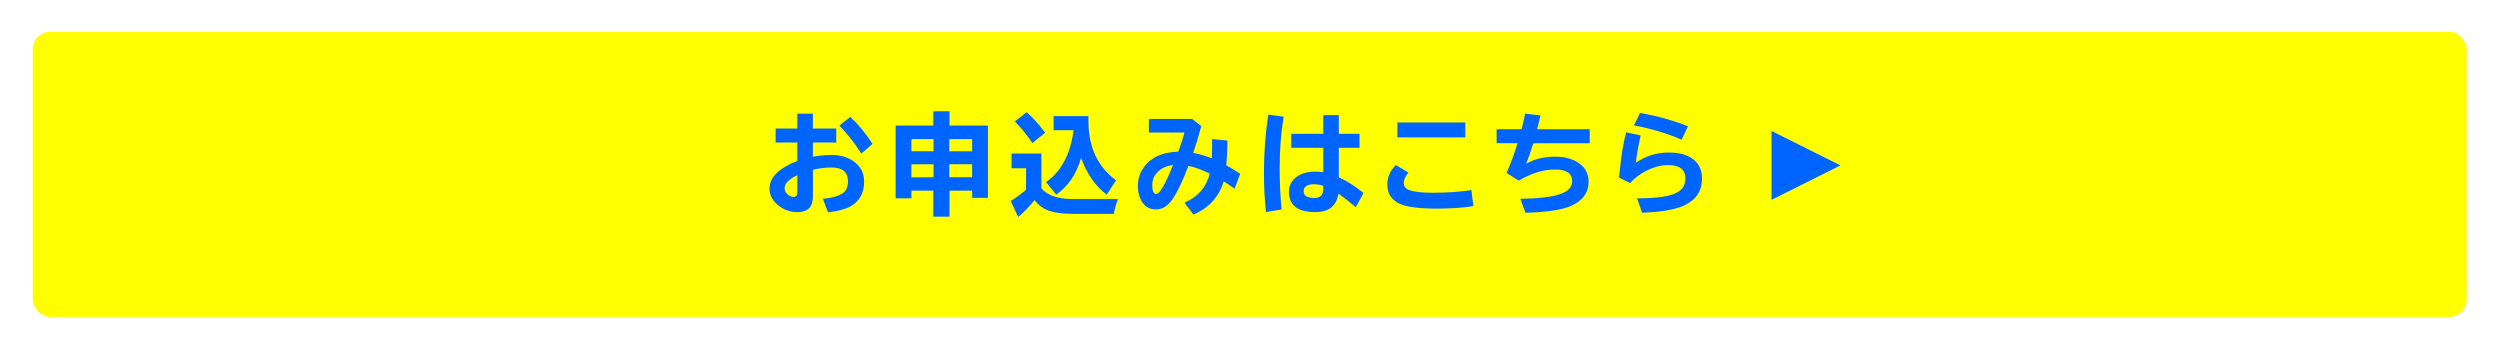 <?xml version="1.0" encoding="UTF-8"?>
<svg id="_レイヤー_2" data-name="レイヤー 2" xmlns="http://www.w3.org/2000/svg" xmlns:xlink="http://www.w3.org/1999/xlink" viewBox="0 0 719 101">
  <defs>
    <style>
      .cls-1 {
        fill: #ff0;
        filter: url(#drop-shadow-1);
      }

      .cls-2 {
        fill: #0064ff;
      }
    </style>
    <filter id="drop-shadow-1" x="0" y="0" width="719" height="101" filterUnits="userSpaceOnUse">
      <feOffset dx="1" dy="3"/>
      <feGaussianBlur result="blur" stdDeviation="3"/>
      <feFlood flood-color="#78c8eb" flood-opacity="1"/>
      <feComposite in2="blur" operator="in"/>
      <feComposite in="SourceGraphic"/>
    </filter>
  </defs>
  <g id="_レイヤー_1-2" data-name="レイヤー 1">
    <rect class="cls-1" x="8.42" y="6.13" width="700" height="82" rx="5" ry="5"/>
    <g>
      <path class="cls-2" d="M229.31,32.7h4.47v4.27h6.73v4.02h-6.73v4.1c1.82-.34,3.62-.51,5.42-.51,2.36,0,4.36.54,6,1.62,2.21,1.44,3.32,3.43,3.32,5.97,0,3.33-1.3,5.72-3.89,7.16-1.52.85-3.68,1.43-6.48,1.74l-1.49-3.89c2.25-.21,4.04-.66,5.36-1.37,1.24-.65,1.85-1.88,1.85-3.68,0-2.64-1.58-3.96-4.75-3.96-1.53,0-3.3.21-5.33.64v7.76c0,2.96-1.49,4.44-4.47,4.44-2.05,0-3.86-.64-5.45-1.92-1.7-1.37-2.55-2.98-2.55-4.83,0-3.26,2.67-5.92,8-7.97v-5.3h-6.25v-4.02h6.25v-4.27ZM229.31,50.35c-2.44,1.19-3.66,2.46-3.66,3.78,0,.64.28,1.22.83,1.73.56.51,1.15.76,1.78.76.71,0,1.06-.41,1.06-1.25v-5.03ZM247.72,44.15c-1.92-3-4.03-5.68-6.32-8.04l3.16-2.49c2.38,2.25,4.51,4.84,6.38,7.76l-3.22,2.77Z"/>
      <path class="cls-2" d="M268.43,36.11v-4.11h4.66v4.11h11.04v20.79h-4.53v-2.07h-6.51v7.48h-4.66v-7.48h-6.31v2.21h-4.53v-20.93h10.84ZM262.12,40v3.5h6.37v-3.5h-6.37ZM262.12,47.25v3.74h6.37v-3.74h-6.37ZM279.59,43.51v-3.5h-6.57v3.5h6.57ZM279.59,50.98v-3.74h-6.57v3.74h6.57Z"/>
      <path class="cls-2" d="M299.5,54.15c1.73,2.08,4.82,3.11,9.25,3.11h12.79c-.46,1.11-.86,2.52-1.2,4.24h-11.71c-3.31,0-5.88-.39-7.69-1.17-1.21-.52-2.35-1.44-3.4-2.76-1.63,1.97-3.2,3.58-4.7,4.83l-2.16-4.59c1.38-.82,2.85-1.9,4.41-3.24v-6.17h-4.16v-4.25h8.58v10ZM296.92,41.16c-1.59-2.37-3.28-4.44-5.06-6.23l3.41-2.65c1.58,1.34,3.35,3.3,5.33,5.87l-3.68,3.01ZM313.03,33.4v1.31c0,7.53,2.65,13.25,7.94,17.16l-2.68,4.11c-3.31-2.49-5.76-6.03-7.35-10.61-1.32,4.65-3.71,8.19-7.16,10.61l-2.94-3.6c4.37-3.04,7.01-8.02,7.93-14.94h-5.75v-4.05h10.01Z"/>
      <path class="cls-2" d="M330.41,34.2h12.41l2.68,2.07c-.86,3.17-1.64,5.73-2.34,7.69,1.9.37,3.69.9,5.36,1.59.06-1.28.09-2.41.09-3.41,0-.56-.01-1.27-.03-2.13l4.44.42c-.04,2.87-.15,5.23-.33,7.1,1.44.82,2.77,1.64,3.99,2.46l-1.62,4.31-.2-.16c-1.19-.86-2.17-1.53-2.93-1.99-1.35,4.5-4.25,7.68-8.71,9.55l-2.55-3.41c3.83-1.65,6.26-4.44,7.27-8.36-2.39-1.15-4.44-1.89-6.15-2.23-1.59,4.28-3.15,7.52-4.67,9.72-1.31,1.88-2.87,2.82-4.67,2.82-2,0-3.47-.96-4.39-2.88-.54-1.13-.81-2.41-.81-3.85,0-1.8.44-3.39,1.31-4.8,1.99-3.22,5.43-4.92,10.31-5.11.86-2.27,1.45-4.1,1.78-5.48h-10.23v-3.92ZM337.35,47.46c-2.09.26-3.7,1.08-4.84,2.48-.75.91-1.12,2-1.12,3.27,0,1.71.38,2.57,1.15,2.57,1,0,2.6-2.77,4.81-8.32Z"/>
      <path class="cls-2" d="M364.09,60.97c-.38-3.61-.58-7.32-.58-11.13,0-5.92.42-11.55,1.25-16.88l4.42.61c-.77,4.56-1.15,9.59-1.15,15.11,0,3.71.18,7.56.55,11.56l-4.48.75ZM380.57,33.12h4.47v5.36h5.96v4.02h-5.96v8.49c2.24,1,4.61,2.5,7.12,4.52l-2.24,4.08c-1.78-1.52-3.43-2.81-4.97-3.88-.59,3.53-2.82,5.3-6.68,5.3-5.05,0-7.57-1.96-7.57-5.87,0-1.55.57-2.83,1.7-3.86,1.42-1.28,3.4-1.92,5.92-1.92.72,0,1.47.06,2.26.19v-7.04h-9.2v-4.02h9.2v-5.36ZM380.57,53.43c-.99-.29-1.83-.44-2.54-.44-2.07,0-3.1.67-3.1,2.01s1.04,1.93,3.13,1.93c1.67,0,2.51-.86,2.51-2.57v-.93Z"/>
      <path class="cls-2" d="M423.75,59.27c-3,.49-6.5.73-10.5.73-5.11,0-8.66-.46-10.65-1.37-2.4-1.11-3.6-2.94-3.6-5.48,0-2.28.83-4.18,2.49-5.68l3.57,2.18c-.89,1.06-1.34,2.03-1.34,2.9,0,1.02.51,1.72,1.54,2.1,1.39.53,3.68.79,6.85.79,3.98,0,7.66-.25,11.06-.76l.58,4.59ZM401.9,35.22h19.53v4.3h-19.53v-4.3Z"/>
      <path class="cls-2" d="M430.44,37.17h7.18c.3-1.19.64-2.69,1.01-4.5l4.41.55-.05.22c-.34,1.5-.64,2.75-.9,3.74h15.11v4.02h-16.23c-.74,2.42-1.42,4.39-2.04,5.9,2.33-1.36,5.14-2.04,8.44-2.04,2.33,0,4.33.47,6.01,1.42,2.34,1.32,3.5,3.23,3.5,5.75,0,3.26-1.77,5.62-5.31,7.09-2.6,1.08-6.88,1.71-12.85,1.88l-1.46-4.02c4.93-.08,8.59-.48,10.98-1.2,2.62-.78,3.92-2.08,3.92-3.91,0-2.21-1.66-3.32-4.98-3.32s-6.72,1.06-10.39,3.19l-3.49-2.2c1.19-2.74,2.25-5.59,3.16-8.55h-6.03v-4.02Z"/>
      <path class="cls-2" d="M465.65,51.05c.49-5.5,1.17-9.83,2.04-12.99l4.17.89c-.64,2.77-1.11,5.4-1.4,7.88,2.81-1.97,5.97-2.96,9.48-2.96,2.76,0,4.97.55,6.62,1.65,1.96,1.31,2.94,3.24,2.94,5.81,0,3.98-2.09,6.71-6.26,8.21-2.58.92-6.23,1.47-10.96,1.65l-1.46-4.14c4.52,0,7.92-.37,10.2-1.12,2.47-.82,3.71-2.35,3.71-4.59,0-2.57-1.66-3.86-4.98-3.86-2.35,0-4.76.72-7.24,2.17-1.4.81-2.63,1.81-3.69,3.01l-3.16-1.59ZM483.64,40.19c-3.9-1.74-8.48-3.12-13.72-4.14l1.76-3.57c5.12.91,9.71,2.2,13.78,3.85l-1.82,3.86Z"/>
      <polygon class="cls-2" points="529.31 47.57 509.5 57.47 509.5 37.67 529.31 47.57"/>
    </g>
  </g>
</svg>